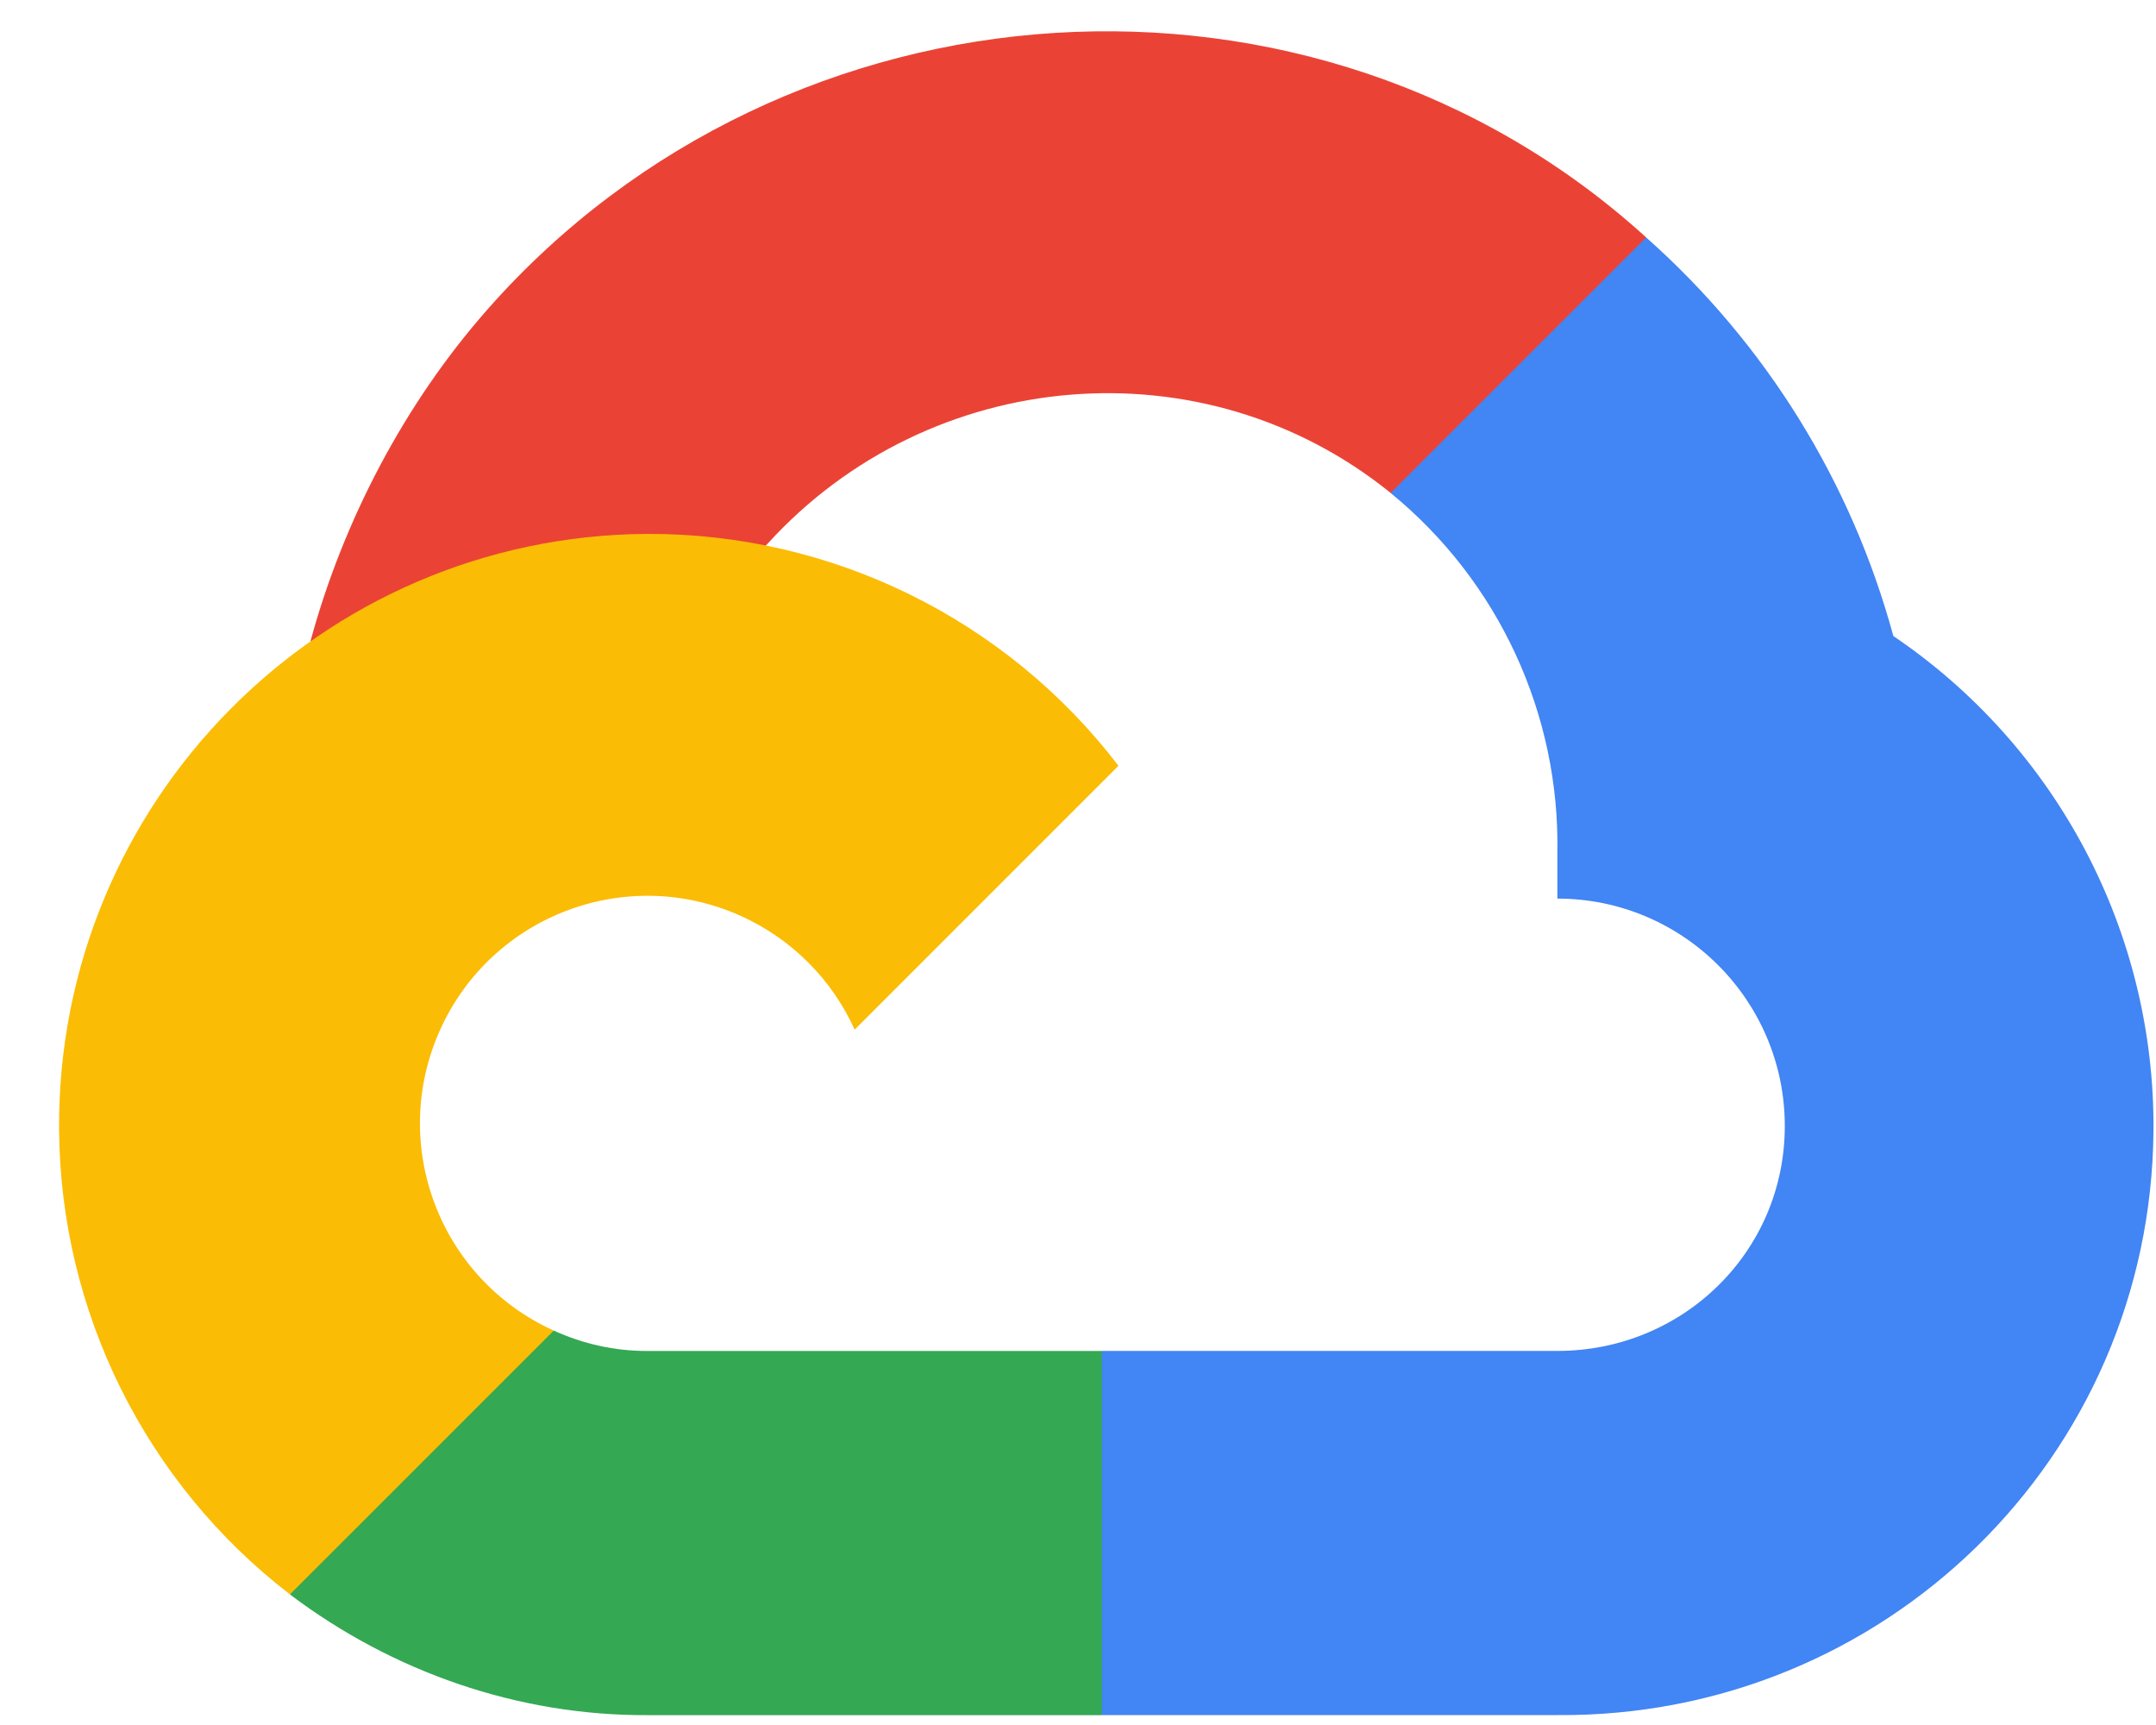 <svg width="35" height="28" viewBox="0 0 35 28" fill="none" xmlns="http://www.w3.org/2000/svg">
<path d="M23.571 8.054L26.526 5.099L26.724 3.854C21.338 -1.043 12.777 -0.488 7.922 5.013C6.573 6.54 5.573 8.445 5.039 10.412L6.098 10.263L12.008 9.288L12.465 8.821C15.094 5.934 19.54 5.545 22.576 8.002L23.571 8.054Z" fill="#EA4335"/>
<path d="M30.736 10.324C30.057 7.823 28.663 5.574 26.723 3.854L22.575 8.002C24.327 9.433 25.325 11.589 25.282 13.85V14.586C27.321 14.586 28.974 16.239 28.974 18.278C28.974 20.317 27.321 21.928 25.282 21.928H17.888L17.162 22.717V27.145L17.888 27.839H25.282C30.585 27.881 34.918 23.657 34.959 18.353C34.984 15.139 33.399 12.125 30.736 10.324Z" fill="#4285F4"/>
<path d="M10.504 27.84H17.887V21.929H10.504C9.978 21.929 9.468 21.816 8.99 21.598L7.942 21.919L4.966 24.875L4.707 25.881C6.376 27.141 8.412 27.849 10.504 27.84Z" fill="#34A853"/>
<path d="M10.504 8.666C5.201 8.698 0.928 13.023 0.959 18.326C0.977 21.287 2.36 24.075 4.707 25.88L8.99 21.598C7.132 20.758 6.306 18.571 7.146 16.713C7.985 14.855 10.172 14.029 12.03 14.869C12.849 15.239 13.505 15.895 13.874 16.713L18.157 12.43C16.335 10.048 13.504 8.655 10.504 8.666Z" fill="#FBBC05"/>
</svg>
